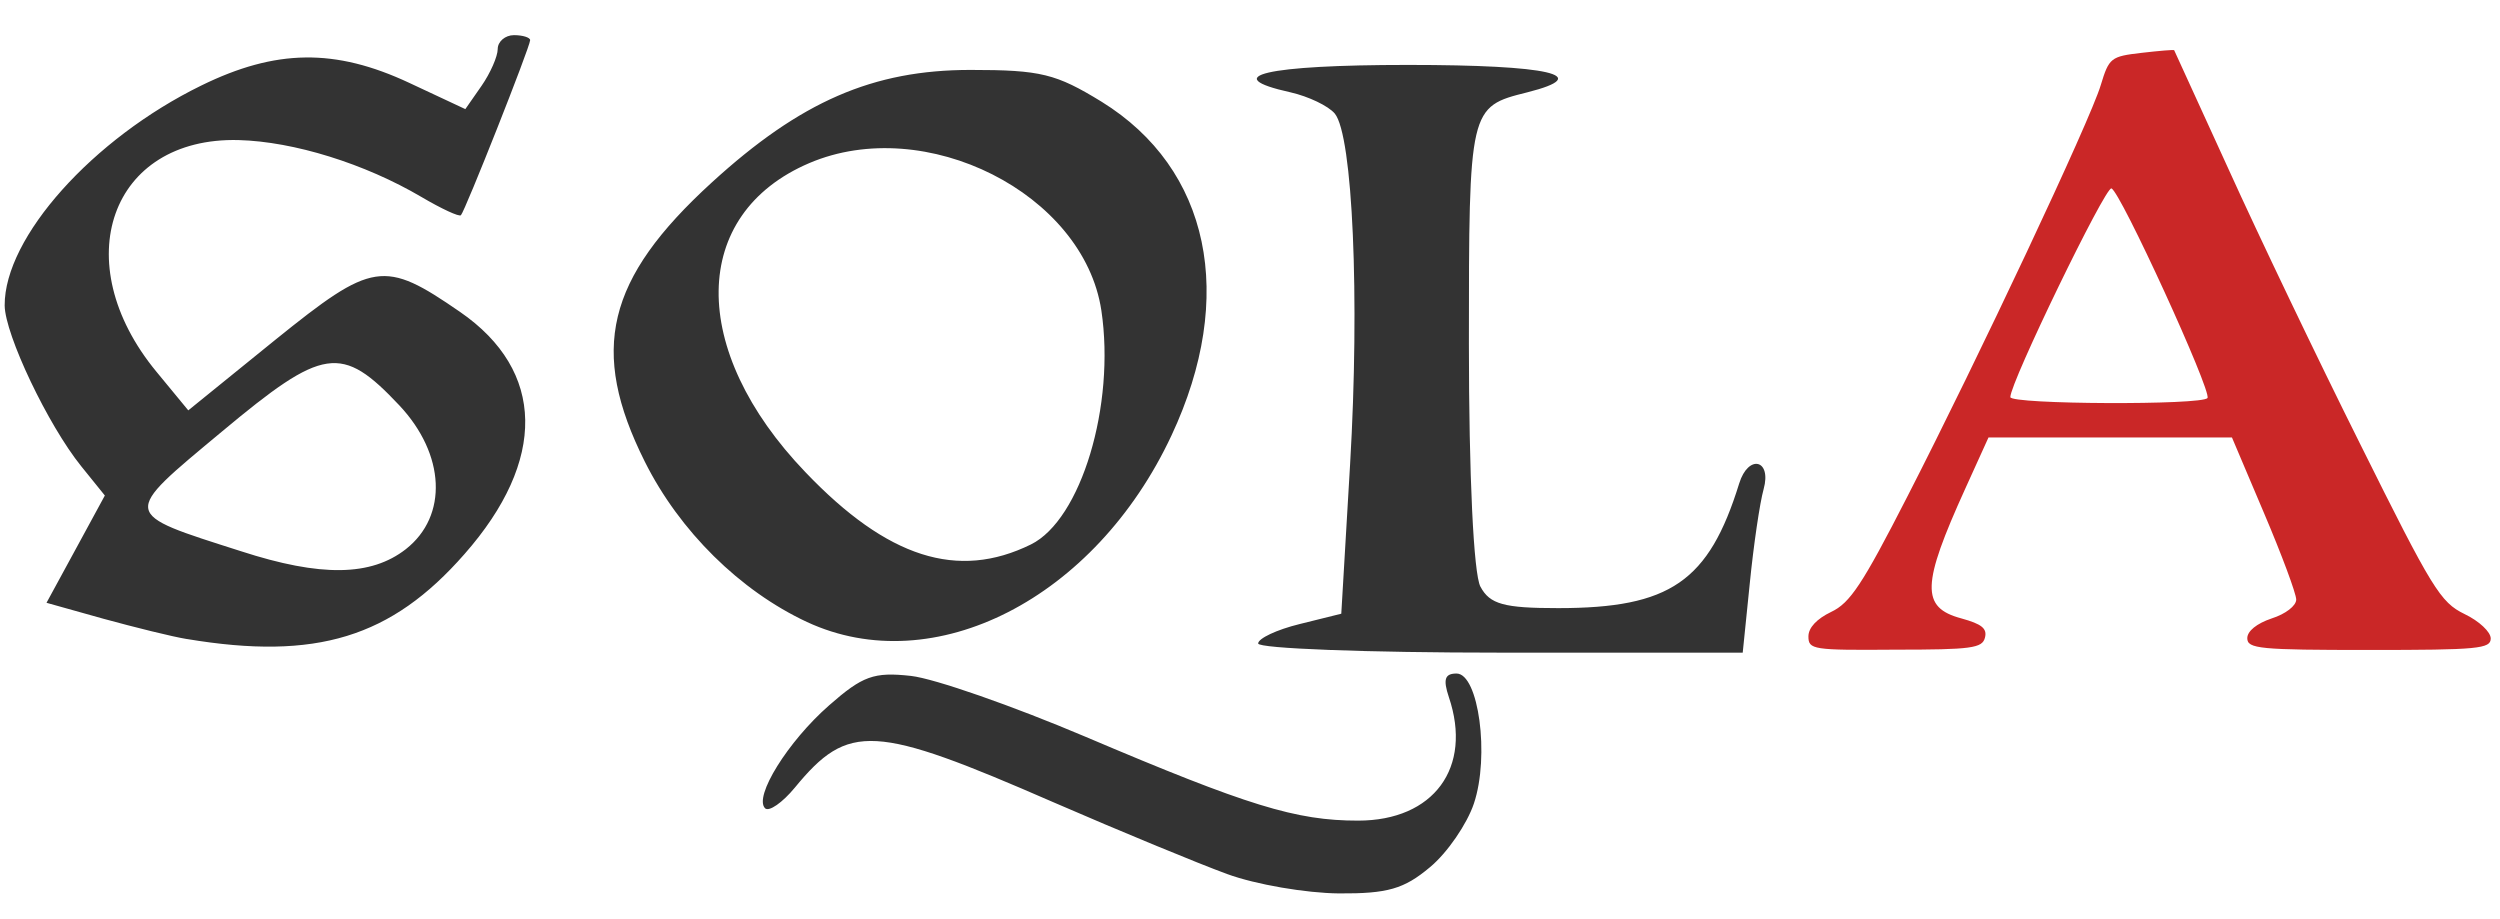 <svg width="68" height="25" viewBox="0 0 68 25" fill="none" xmlns="http://www.w3.org/2000/svg">
<path d="M5.089 17.383C4.689 17.319 3.662 17.062 2.813 16.83L1.265 16.396L2.059 14.937L2.852 13.478L2.211 12.684C1.305 11.562 0.135 9.101 0.127 8.308C0.118 6.455 2.523 3.77 5.474 2.327C7.502 1.333 9.113 1.309 11.134 2.255L12.657 2.968L13.098 2.335C13.338 1.99 13.538 1.533 13.538 1.333C13.538 1.132 13.739 0.956 13.98 0.956C14.22 0.956 14.42 1.02 14.42 1.092C14.42 1.269 12.649 5.742 12.537 5.854C12.488 5.902 12.007 5.678 11.462 5.357C9.923 4.451 7.991 3.85 6.492 3.81C3.005 3.721 1.794 7.129 4.255 10.111L5.121 11.162L7.486 9.245C10.14 7.105 10.444 7.056 12.513 8.484C14.837 10.087 14.877 12.524 12.632 15.073C10.644 17.342 8.6 17.968 5.089 17.382L5.089 17.383ZM11.038 14.938C12.192 14.032 12.112 12.356 10.861 11.025C9.29 9.358 8.802 9.43 6.036 11.739C3.286 14.031 3.27 13.944 6.557 14.994C8.729 15.699 10.092 15.675 11.038 14.938ZM33.373 23.772C32.587 23.484 30.47 22.61 28.659 21.824C23.768 19.691 23.079 19.651 21.62 21.423C21.283 21.832 20.915 22.088 20.81 21.985C20.497 21.672 21.427 20.172 22.55 19.187C23.463 18.385 23.768 18.273 24.779 18.385C25.42 18.457 27.552 19.203 29.516 20.036C33.95 21.92 35.248 22.321 36.94 22.321C39 22.321 40.058 20.878 39.409 18.962C39.249 18.481 39.296 18.32 39.618 18.32C40.218 18.32 40.523 20.565 40.09 21.856C39.905 22.409 39.369 23.195 38.896 23.587C38.19 24.181 37.741 24.309 36.418 24.301C35.529 24.293 34.158 24.061 33.373 23.772ZM21.949 16.918C20.129 16.068 18.485 14.449 17.539 12.557C16.024 9.526 16.489 7.587 19.359 4.965C21.772 2.76 23.744 1.902 26.398 1.902C28.314 1.902 28.723 2.007 29.965 2.768C32.907 4.588 33.637 8.059 31.865 11.843C29.789 16.285 25.404 18.522 21.949 16.918ZM28.041 14.809C29.404 14.136 30.342 11.025 29.957 8.444C29.476 5.262 25.171 3.089 22.013 4.436C18.766 5.823 18.718 9.519 21.909 12.845C24.137 15.178 26.053 15.787 28.041 14.809ZM34.222 17.503C34.222 17.366 34.727 17.127 35.352 16.974L36.483 16.693L36.723 12.621C36.988 8.116 36.795 3.682 36.306 3.089C36.13 2.88 35.593 2.624 35.104 2.512C33.116 2.071 34.438 1.766 38.295 1.766C42.151 1.766 43.377 2.047 41.541 2.512C39.962 2.905 39.954 2.929 39.954 9.358C39.954 12.925 40.082 15.611 40.267 15.956C40.523 16.437 40.908 16.541 42.383 16.541C45.429 16.541 46.479 15.82 47.306 13.15C47.554 12.348 48.195 12.493 47.971 13.303C47.866 13.679 47.698 14.825 47.594 15.867L47.402 17.752H40.812C37.188 17.752 34.222 17.639 34.222 17.503Z" fill="#333333"/>
<path d="M49.189 17.31C49.189 17.07 49.422 16.83 49.806 16.645C50.32 16.404 50.656 15.899 51.874 13.518C53.806 9.751 56.853 3.281 57.142 2.311C57.366 1.574 57.414 1.534 58.248 1.438C58.729 1.382 59.13 1.349 59.137 1.365C59.146 1.382 59.811 2.84 60.621 4.612C61.423 6.383 63.034 9.751 64.204 12.092C66.161 16.028 66.377 16.381 67.034 16.701C67.435 16.893 67.748 17.19 67.748 17.366C67.748 17.647 67.403 17.679 64.437 17.679C61.463 17.679 61.126 17.647 61.126 17.359C61.126 17.166 61.383 16.958 61.791 16.821C62.168 16.701 62.457 16.477 62.457 16.308C62.457 16.148 62.064 15.09 61.583 13.96L60.709 11.899H54.087L53.454 13.294C52.267 15.908 52.243 16.525 53.35 16.821C53.903 16.974 54.055 17.094 53.991 17.343C53.919 17.631 53.63 17.671 51.546 17.671C49.309 17.688 49.189 17.671 49.189 17.31ZM60.044 10.825C60.156 10.625 57.663 5.181 57.43 5.125C57.262 5.077 54.681 10.4 54.681 10.801C54.681 11.002 59.924 11.025 60.044 10.825Z" fill="#CA2727"/>
</svg>

